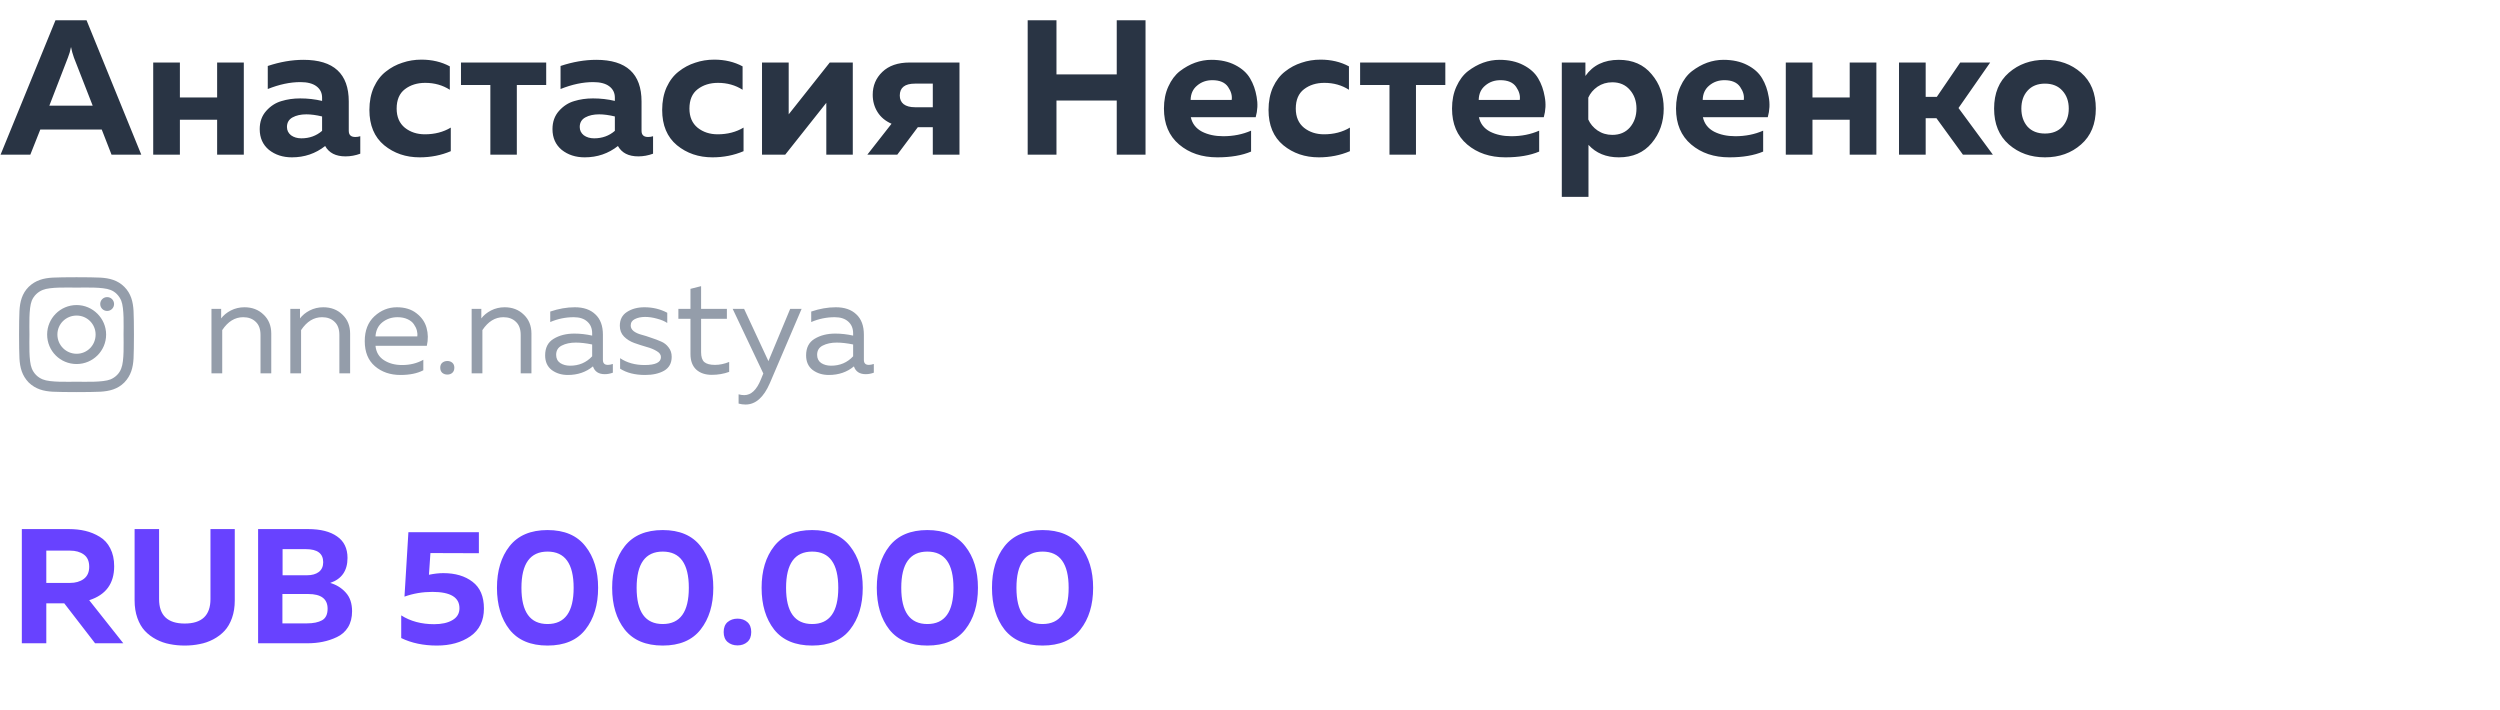 <?xml version="1.0" encoding="UTF-8"?> <svg xmlns="http://www.w3.org/2000/svg" width="250" height="71" viewBox="0 0 250 71" fill="none"> <path d="M4.63 64.328H2.183V52.908H6.882C7.48 52.908 8.029 52.968 8.529 53.087C9.041 53.207 9.519 53.403 9.965 53.675C10.422 53.947 10.775 54.333 11.025 54.833C11.287 55.333 11.417 55.932 11.417 56.628C11.417 58.357 10.585 59.488 8.921 60.021L12.331 64.328H9.508L6.425 60.331H4.63V64.328ZM4.63 55.062V58.292H6.996C7.551 58.292 8.007 58.161 8.366 57.9C8.736 57.628 8.921 57.22 8.921 56.677C8.921 56.122 8.742 55.714 8.383 55.453C8.024 55.192 7.561 55.062 6.996 55.062H4.63ZM21.047 52.908H23.477V60.037C23.477 60.69 23.385 61.277 23.2 61.799C23.015 62.321 22.765 62.751 22.45 63.088C22.134 63.425 21.759 63.708 21.324 63.937C20.889 64.165 20.432 64.323 19.953 64.41C19.486 64.508 18.991 64.556 18.469 64.556C17.947 64.556 17.447 64.508 16.968 64.41C16.5 64.323 16.049 64.165 15.614 63.937C15.179 63.708 14.804 63.425 14.488 63.088C14.173 62.751 13.923 62.321 13.738 61.799C13.553 61.277 13.46 60.69 13.46 60.037V52.908H15.908V59.907C15.908 61.538 16.761 62.354 18.469 62.354C20.187 62.354 21.047 61.538 21.047 59.907V52.908ZM25.81 52.908H30.803C32.053 52.908 33.021 53.153 33.707 53.642C34.403 54.121 34.751 54.839 34.751 55.796C34.751 57.068 34.174 57.9 33.021 58.292C33.652 58.477 34.174 58.803 34.588 59.271C35.001 59.727 35.208 60.347 35.208 61.13C35.208 61.75 35.072 62.283 34.8 62.729C34.528 63.164 34.158 63.491 33.69 63.708C33.233 63.926 32.76 64.083 32.271 64.181C31.792 64.279 31.276 64.328 30.721 64.328H25.81V52.908ZM32.76 60.869C32.76 59.891 32.113 59.401 30.819 59.401H28.241V62.338H30.689C31.33 62.338 31.836 62.234 32.206 62.028C32.575 61.821 32.76 61.435 32.76 60.869ZM32.32 56.22C32.32 55.35 31.744 54.915 30.591 54.915H28.258V57.525H30.721C31.2 57.525 31.586 57.416 31.879 57.199C32.173 56.97 32.32 56.644 32.32 56.22ZM40.84 53.218H47.888V55.322L43.042 55.306L42.895 57.476C43.417 57.367 43.896 57.313 44.331 57.313C45.528 57.313 46.501 57.601 47.251 58.178C48.013 58.754 48.393 59.646 48.393 60.853C48.393 62.071 47.942 62.996 47.039 63.627C46.137 64.247 45.022 64.556 43.695 64.556C42.346 64.556 41.155 64.306 40.122 63.806V61.538C41.046 62.126 42.145 62.419 43.417 62.419C44.179 62.419 44.788 62.283 45.245 62.011C45.712 61.74 45.946 61.343 45.946 60.821C45.946 59.733 45.044 59.189 43.238 59.189C42.259 59.189 41.329 59.347 40.448 59.662L40.84 53.218ZM50.953 62.958C50.115 61.881 49.696 60.489 49.696 58.781C49.696 57.074 50.115 55.687 50.953 54.621C51.801 53.544 53.068 53.006 54.754 53.006C56.44 53.006 57.701 53.544 58.539 54.621C59.387 55.687 59.811 57.074 59.811 58.781C59.811 60.489 59.387 61.881 58.539 62.958C57.701 64.024 56.44 64.556 54.754 64.556C53.068 64.556 51.801 64.024 50.953 62.958ZM54.754 62.403C56.494 62.403 57.364 61.196 57.364 58.781C57.364 56.367 56.494 55.159 54.754 55.159C53.014 55.159 52.144 56.367 52.144 58.781C52.144 61.196 53.014 62.403 54.754 62.403ZM62.472 62.958C61.634 61.881 61.215 60.489 61.215 58.781C61.215 57.074 61.634 55.687 62.472 54.621C63.32 53.544 64.587 53.006 66.273 53.006C67.959 53.006 69.22 53.544 70.058 54.621C70.906 55.687 71.33 57.074 71.33 58.781C71.33 60.489 70.906 61.881 70.058 62.958C69.22 64.024 67.959 64.556 66.273 64.556C64.587 64.556 63.32 64.024 62.472 62.958ZM66.273 62.403C68.013 62.403 68.883 61.196 68.883 58.781C68.883 56.367 68.013 55.159 66.273 55.159C64.533 55.159 63.663 56.367 63.663 58.781C63.663 61.196 64.533 62.403 66.273 62.403ZM74.732 62.207C74.993 62.436 75.124 62.767 75.124 63.202C75.124 63.638 74.993 63.969 74.732 64.198C74.471 64.426 74.145 64.54 73.753 64.54C73.362 64.54 73.03 64.426 72.758 64.198C72.497 63.969 72.367 63.638 72.367 63.202C72.367 62.767 72.497 62.436 72.758 62.207C73.03 61.979 73.362 61.865 73.753 61.865C74.145 61.865 74.471 61.979 74.732 62.207ZM77.416 62.958C76.578 61.881 76.16 60.489 76.16 58.781C76.16 57.074 76.578 55.687 77.416 54.621C78.264 53.544 79.531 53.006 81.217 53.006C82.903 53.006 84.165 53.544 85.002 54.621C85.85 55.687 86.275 57.074 86.275 58.781C86.275 60.489 85.85 61.881 85.002 62.958C84.165 64.024 82.903 64.556 81.217 64.556C79.531 64.556 78.264 64.024 77.416 62.958ZM81.217 62.403C82.957 62.403 83.828 61.196 83.828 58.781C83.828 56.367 82.957 55.159 81.217 55.159C79.477 55.159 78.607 56.367 78.607 58.781C78.607 61.196 79.477 62.403 81.217 62.403ZM88.935 62.958C88.097 61.881 87.679 60.489 87.679 58.781C87.679 57.074 88.097 55.687 88.935 54.621C89.783 53.544 91.05 53.006 92.736 53.006C94.422 53.006 95.684 53.544 96.521 54.621C97.37 55.687 97.794 57.074 97.794 58.781C97.794 60.489 97.37 61.881 96.521 62.958C95.684 64.024 94.422 64.556 92.736 64.556C91.05 64.556 89.783 64.024 88.935 62.958ZM92.736 62.403C94.476 62.403 95.347 61.196 95.347 58.781C95.347 56.367 94.476 55.159 92.736 55.159C90.996 55.159 90.126 56.367 90.126 58.781C90.126 61.196 90.996 62.403 92.736 62.403ZM100.454 62.958C99.616 61.881 99.198 60.489 99.198 58.781C99.198 57.074 99.616 55.687 100.454 54.621C101.302 53.544 102.569 53.006 104.255 53.006C105.941 53.006 107.203 53.544 108.04 54.621C108.888 55.687 109.313 57.074 109.313 58.781C109.313 60.489 108.888 61.881 108.04 62.958C107.203 64.024 105.941 64.556 104.255 64.556C102.569 64.556 101.302 64.024 100.454 62.958ZM104.255 62.403C105.995 62.403 106.865 61.196 106.865 58.781C106.865 56.367 105.995 55.159 104.255 55.159C102.515 55.159 101.645 56.367 101.645 58.781C101.645 61.196 102.515 62.403 104.255 62.403Z" fill="#6842FF"></path> <path d="M3.033 15.465H0.058L5.547 2.029H8.656L14.127 15.465H11.152L10.173 12.95H4.031L3.033 15.465ZM6.795 5.753L4.933 10.57H9.27L7.39 5.753C7.262 5.395 7.166 5.043 7.102 4.697C7.025 5.094 6.922 5.446 6.795 5.753ZM17.989 15.465H15.321V6.252H17.989V9.745H21.713V6.252H24.381V15.465H21.713V11.972H17.989V15.465ZM34.877 13.085C34.877 13.494 35.094 13.699 35.529 13.699C35.708 13.699 35.875 13.673 36.028 13.622V15.369C35.542 15.548 35.049 15.638 34.55 15.638C33.578 15.638 32.9 15.292 32.516 14.601C31.556 15.356 30.449 15.734 29.195 15.734C28.287 15.734 27.519 15.484 26.892 14.985C26.278 14.473 25.971 13.782 25.971 12.912C25.971 12.183 26.188 11.575 26.623 11.089C27.058 10.602 27.564 10.276 28.14 10.11C28.715 9.931 29.343 9.841 30.021 9.841C30.776 9.841 31.505 9.924 32.209 10.091V9.764C32.209 9.291 32.023 8.913 31.652 8.632C31.281 8.35 30.744 8.21 30.04 8.21C29.016 8.21 27.929 8.44 26.777 8.901V6.597C28.005 6.188 29.195 5.983 30.347 5.983C33.367 5.983 34.877 7.372 34.877 10.148V13.085ZM30.635 11.434C30.085 11.434 29.624 11.537 29.253 11.741C28.882 11.946 28.696 12.266 28.696 12.701C28.696 13.034 28.831 13.309 29.099 13.526C29.381 13.731 29.726 13.833 30.136 13.833C30.942 13.833 31.633 13.584 32.209 13.085V11.645C31.62 11.505 31.096 11.434 30.635 11.434ZM36.94 10.993C36.94 10.148 37.087 9.393 37.381 8.728C37.688 8.063 38.091 7.538 38.59 7.154C39.089 6.757 39.639 6.463 40.241 6.271C40.842 6.066 41.476 5.964 42.141 5.964C43.203 5.964 44.15 6.188 44.982 6.636V8.977C44.265 8.517 43.446 8.286 42.525 8.286C41.719 8.286 41.041 8.498 40.49 8.92C39.94 9.342 39.665 9.988 39.665 10.858C39.665 11.69 39.94 12.33 40.49 12.778C41.041 13.213 41.706 13.43 42.486 13.43C43.472 13.43 44.335 13.206 45.078 12.759V15.119C44.118 15.529 43.081 15.734 41.968 15.734C40.586 15.734 39.403 15.331 38.417 14.524C37.432 13.705 36.94 12.528 36.94 10.993ZM51.683 15.465H49.035V8.498H46.098V6.252H54.62V8.498H51.683V15.465ZM64.154 13.085C64.154 13.494 64.372 13.699 64.807 13.699C64.986 13.699 65.152 13.673 65.306 13.622V15.369C64.82 15.548 64.327 15.638 63.828 15.638C62.855 15.638 62.177 15.292 61.794 14.601C60.834 15.356 59.727 15.734 58.473 15.734C57.565 15.734 56.797 15.484 56.17 14.985C55.556 14.473 55.248 13.782 55.248 12.912C55.248 12.183 55.466 11.575 55.901 11.089C56.336 10.602 56.842 10.276 57.417 10.11C57.993 9.931 58.62 9.841 59.298 9.841C60.053 9.841 60.783 9.924 61.486 10.091V9.764C61.486 9.291 61.301 8.913 60.93 8.632C60.559 8.35 60.021 8.21 59.318 8.21C58.294 8.21 57.206 8.44 56.055 8.901V6.597C57.283 6.188 58.473 5.983 59.625 5.983C62.644 5.983 64.154 7.372 64.154 10.148V13.085ZM59.913 11.434C59.362 11.434 58.902 11.537 58.531 11.741C58.16 11.946 57.974 12.266 57.974 12.701C57.974 13.034 58.108 13.309 58.377 13.526C58.658 13.731 59.004 13.833 59.413 13.833C60.22 13.833 60.911 13.584 61.486 13.085V11.645C60.898 11.505 60.373 11.434 59.913 11.434ZM66.217 10.993C66.217 10.148 66.364 9.393 66.659 8.728C66.966 8.063 67.369 7.538 67.868 7.154C68.367 6.757 68.917 6.463 69.518 6.271C70.12 6.066 70.753 5.964 71.419 5.964C72.481 5.964 73.427 6.188 74.259 6.636V8.977C73.543 8.517 72.724 8.286 71.802 8.286C70.996 8.286 70.318 8.498 69.768 8.92C69.218 9.342 68.943 9.988 68.943 10.858C68.943 11.69 69.218 12.33 69.768 12.778C70.318 13.213 70.984 13.43 71.764 13.43C72.749 13.43 73.613 13.206 74.355 12.759V15.119C73.395 15.529 72.359 15.734 71.246 15.734C69.864 15.734 68.68 15.331 67.695 14.524C66.71 13.705 66.217 12.528 66.217 10.993ZM78.523 15.465H76.201V6.252H78.869V11.434L82.976 6.252H85.279V15.465H82.631V10.283L78.523 15.465ZM89.729 15.465H86.735L89.153 12.375C88.539 12.106 88.072 11.716 87.752 11.204C87.432 10.692 87.272 10.116 87.272 9.476C87.272 8.568 87.592 7.807 88.232 7.192C88.884 6.565 89.793 6.252 90.957 6.252H95.948V15.465H93.28V12.72H91.783L89.729 15.465ZM89.978 9.553C89.978 9.924 90.106 10.212 90.362 10.417C90.631 10.622 91.008 10.724 91.495 10.724H93.28V8.363H91.495C90.484 8.363 89.978 8.76 89.978 9.553ZM111.674 2.029H114.553V15.465H111.674V10.052H105.647V15.465H102.768V2.029H105.647V7.442H111.674V2.029ZM116.394 10.858C116.394 10.027 116.541 9.291 116.835 8.651C117.13 7.999 117.514 7.487 117.987 7.116C118.473 6.745 118.979 6.463 119.503 6.271C120.041 6.079 120.585 5.983 121.135 5.983C122.056 5.983 122.849 6.156 123.515 6.501C124.193 6.847 124.692 7.295 125.012 7.845C125.332 8.382 125.549 8.997 125.665 9.688C125.792 10.366 125.76 11.044 125.569 11.722H119.081C119.222 12.362 119.593 12.842 120.194 13.162C120.796 13.469 121.506 13.622 122.325 13.622C123.336 13.622 124.263 13.437 125.108 13.066V15.158C124.199 15.542 123.073 15.734 121.73 15.734C120.194 15.734 118.921 15.305 117.91 14.448C116.899 13.59 116.394 12.394 116.394 10.858ZM123.169 9.995C123.233 9.572 123.112 9.137 122.805 8.69C122.498 8.242 121.973 8.018 121.231 8.018C120.642 8.018 120.137 8.197 119.715 8.555C119.292 8.901 119.075 9.38 119.062 9.995H123.169ZM126.853 10.993C126.853 10.148 127 9.393 127.294 8.728C127.602 8.063 128.005 7.538 128.504 7.154C129.003 6.757 129.553 6.463 130.154 6.271C130.756 6.066 131.389 5.964 132.054 5.964C133.117 5.964 134.063 6.188 134.895 6.636V8.977C134.179 8.517 133.36 8.286 132.438 8.286C131.632 8.286 130.954 8.498 130.404 8.92C129.854 9.342 129.578 9.988 129.578 10.858C129.578 11.69 129.854 12.33 130.404 12.778C130.954 13.213 131.619 13.43 132.4 13.43C133.385 13.43 134.249 13.206 134.991 12.759V15.119C134.031 15.529 132.995 15.734 131.882 15.734C130.5 15.734 129.316 15.331 128.331 14.524C127.346 13.705 126.853 12.528 126.853 10.993ZM141.597 15.465H138.948V8.498H136.011V6.252H144.533V8.498H141.597V15.465ZM145.203 10.858C145.203 10.027 145.35 9.291 145.645 8.651C145.939 7.999 146.323 7.487 146.796 7.116C147.282 6.745 147.788 6.463 148.312 6.271C148.85 6.079 149.394 5.983 149.944 5.983C150.865 5.983 151.659 6.156 152.324 6.501C153.002 6.847 153.501 7.295 153.821 7.845C154.141 8.382 154.358 8.997 154.474 9.688C154.602 10.366 154.57 11.044 154.378 11.722H147.89C148.031 12.362 148.402 12.842 149.003 13.162C149.605 13.469 150.315 13.622 151.134 13.622C152.145 13.622 153.072 13.437 153.917 13.066V15.158C153.008 15.542 151.882 15.734 150.539 15.734C149.003 15.734 147.73 15.305 146.719 14.448C145.709 13.59 145.203 12.394 145.203 10.858ZM151.978 9.995C152.042 9.572 151.921 9.137 151.614 8.69C151.307 8.242 150.782 8.018 150.04 8.018C149.451 8.018 148.946 8.197 148.524 8.555C148.101 8.901 147.884 9.38 147.871 9.995H151.978ZM158.541 7.595C159.296 6.521 160.409 5.983 161.881 5.983C163.276 5.983 164.37 6.463 165.163 7.423C165.969 8.37 166.372 9.515 166.372 10.858C166.372 12.202 165.969 13.354 165.163 14.313C164.37 15.26 163.276 15.734 161.881 15.734C160.614 15.734 159.603 15.318 158.848 14.486V19.687H156.18V6.252H158.541V7.595ZM162.994 12.739C163.429 12.227 163.647 11.601 163.647 10.858C163.647 10.116 163.429 9.496 162.994 8.997C162.559 8.485 161.97 8.229 161.228 8.229C160.678 8.229 160.185 8.376 159.75 8.67C159.328 8.965 159.021 9.329 158.829 9.764V11.952C159.021 12.387 159.328 12.752 159.75 13.046C160.185 13.341 160.678 13.488 161.228 13.488C161.97 13.488 162.559 13.238 162.994 12.739ZM167.602 10.858C167.602 10.027 167.749 9.291 168.043 8.651C168.338 7.999 168.721 7.487 169.195 7.116C169.681 6.745 170.187 6.463 170.711 6.271C171.249 6.079 171.792 5.983 172.343 5.983C173.264 5.983 174.057 6.156 174.723 6.501C175.401 6.847 175.9 7.295 176.22 7.845C176.54 8.382 176.757 8.997 176.872 9.688C177 10.366 176.968 11.044 176.776 11.722H170.289C170.43 12.362 170.801 12.842 171.402 13.162C172.004 13.469 172.714 13.622 173.533 13.622C174.543 13.622 175.471 13.437 176.316 13.066V15.158C175.407 15.542 174.281 15.734 172.938 15.734C171.402 15.734 170.129 15.305 169.118 14.448C168.107 13.59 167.602 12.394 167.602 10.858ZM174.377 9.995C174.441 9.572 174.32 9.137 174.012 8.69C173.705 8.242 173.181 8.018 172.439 8.018C171.85 8.018 171.345 8.197 170.922 8.555C170.5 8.901 170.283 9.38 170.27 9.995H174.377ZM181.247 15.465H178.579V6.252H181.247V9.745H184.97V6.252H187.638V15.465H184.97V11.972H181.247V15.465ZM192.568 15.465H189.9V6.252H192.568V9.688H193.681L196.023 6.252H199.017L195.85 10.801L199.286 15.465H196.292L193.643 11.818H192.568V15.465ZM200.888 14.448C199.903 13.59 199.41 12.394 199.41 10.858C199.41 9.323 199.903 8.127 200.888 7.269C201.873 6.412 203.076 5.983 204.496 5.983C205.929 5.983 207.132 6.412 208.105 7.269C209.09 8.127 209.582 9.323 209.582 10.858C209.582 12.394 209.09 13.59 208.105 14.448C207.132 15.305 205.929 15.734 204.496 15.734C203.076 15.734 201.873 15.305 200.888 14.448ZM206.243 12.663C206.665 12.189 206.876 11.588 206.876 10.858C206.876 10.129 206.665 9.534 206.243 9.073C205.821 8.6 205.238 8.363 204.496 8.363C203.754 8.363 203.172 8.6 202.75 9.073C202.34 9.534 202.135 10.129 202.135 10.858C202.135 11.588 202.34 12.189 202.75 12.663C203.172 13.123 203.754 13.354 204.496 13.354C205.238 13.354 205.821 13.123 206.243 12.663Z" fill="#293444"></path> <path d="M22.115 31.841C22.348 31.527 22.67 31.263 23.082 31.048C23.503 30.833 23.955 30.726 24.439 30.726C25.218 30.726 25.859 30.972 26.36 31.465C26.871 31.948 27.126 32.58 27.126 33.359V37.336H26.051V33.493C26.051 32.911 25.89 32.472 25.568 32.177C25.254 31.872 24.838 31.72 24.318 31.72C23.494 31.72 22.795 32.15 22.222 33.01V37.336H21.147V30.887H22.115V31.841ZM30 31.841C30.233 31.527 30.555 31.263 30.968 31.048C31.389 30.833 31.841 30.726 32.325 30.726C33.104 30.726 33.744 30.972 34.246 31.465C34.756 31.948 35.012 32.58 35.012 33.359V37.336H33.937V33.493C33.937 32.911 33.776 32.472 33.453 32.177C33.14 31.872 32.723 31.72 32.204 31.72C31.38 31.72 30.681 32.15 30.108 33.01V37.336H29.033V30.887H30V31.841ZM36.475 34.111C36.475 33.054 36.797 32.226 37.442 31.626C38.096 31.026 38.844 30.726 39.686 30.726C40.474 30.726 41.124 30.923 41.634 31.317C42.154 31.711 42.494 32.199 42.655 32.781C42.816 33.355 42.825 33.955 42.682 34.582H37.55C37.612 35.218 37.895 35.697 38.396 36.019C38.898 36.342 39.502 36.503 40.21 36.503C40.998 36.503 41.706 36.328 42.333 35.979V37.027C41.733 37.34 40.971 37.497 40.049 37.497C39.028 37.497 38.177 37.206 37.496 36.624C36.815 36.042 36.475 35.204 36.475 34.111ZM41.728 33.641C41.755 33.453 41.742 33.256 41.688 33.05C41.634 32.844 41.536 32.638 41.392 32.432C41.258 32.226 41.047 32.056 40.761 31.921C40.474 31.787 40.138 31.72 39.753 31.72C39.171 31.72 38.665 31.89 38.235 32.23C37.814 32.571 37.586 33.041 37.55 33.641H41.728ZM45.233 36.275C45.367 36.391 45.434 36.557 45.434 36.772C45.434 36.987 45.367 37.157 45.233 37.282C45.099 37.399 44.933 37.457 44.736 37.457C44.539 37.457 44.368 37.399 44.225 37.282C44.091 37.157 44.024 36.987 44.024 36.772C44.024 36.557 44.091 36.391 44.225 36.275C44.368 36.158 44.539 36.1 44.736 36.1C44.933 36.1 45.099 36.158 45.233 36.275ZM48.133 31.841C48.366 31.527 48.688 31.263 49.1 31.048C49.521 30.833 49.973 30.726 50.457 30.726C51.236 30.726 51.877 30.972 52.378 31.465C52.889 31.948 53.144 32.58 53.144 33.359V37.336H52.069V33.493C52.069 32.911 51.908 32.472 51.586 32.177C51.272 31.872 50.856 31.72 50.336 31.72C49.512 31.72 48.813 32.15 48.24 33.01V37.336H47.165V30.887H48.133V31.841ZM60.291 35.992C60.291 36.324 60.456 36.489 60.788 36.489C60.931 36.489 61.097 36.458 61.285 36.395V37.269C61.016 37.367 60.748 37.417 60.479 37.417C59.861 37.417 59.467 37.157 59.297 36.637C58.607 37.211 57.769 37.497 56.784 37.497C56.157 37.497 55.62 37.331 55.172 37C54.733 36.66 54.514 36.172 54.514 35.536C54.514 34.774 54.796 34.223 55.36 33.883C55.933 33.534 56.623 33.359 57.429 33.359C58.02 33.359 58.616 33.426 59.216 33.561V33.332C59.216 32.84 59.055 32.45 58.732 32.163C58.41 31.868 57.958 31.72 57.375 31.72C56.56 31.72 55.776 31.881 55.024 32.204V31.156C55.866 30.869 56.686 30.726 57.483 30.726C58.361 30.726 59.046 30.963 59.538 31.438C60.04 31.904 60.291 32.58 60.291 33.467V35.992ZM55.615 35.482C55.615 35.84 55.75 36.113 56.018 36.301C56.296 36.48 56.627 36.57 57.013 36.57C57.899 36.57 58.634 36.257 59.216 35.63V34.447C58.607 34.322 58.06 34.259 57.577 34.259C57.03 34.259 56.565 34.358 56.179 34.555C55.803 34.743 55.615 35.052 55.615 35.482ZM61.983 32.58C61.983 31.962 62.22 31.5 62.695 31.196C63.179 30.882 63.761 30.726 64.442 30.726C65.275 30.726 66.036 30.909 66.726 31.276V32.298C66.457 32.118 66.117 31.975 65.704 31.868C65.293 31.751 64.894 31.693 64.509 31.693C64.115 31.693 63.774 31.765 63.488 31.908C63.21 32.042 63.071 32.257 63.071 32.553C63.071 32.768 63.17 32.956 63.367 33.117C63.573 33.27 63.828 33.386 64.133 33.467C64.437 33.547 64.764 33.65 65.113 33.776C65.472 33.892 65.803 34.017 66.108 34.152C66.412 34.277 66.663 34.474 66.86 34.743C67.066 35.003 67.169 35.316 67.169 35.683C67.169 36.31 66.918 36.772 66.417 37.067C65.915 37.354 65.279 37.497 64.509 37.497C63.497 37.497 62.664 37.287 62.01 36.866V35.818C62.691 36.275 63.506 36.503 64.455 36.503C65.548 36.503 66.094 36.239 66.094 35.71C66.094 35.468 65.951 35.267 65.664 35.106C65.386 34.935 65.046 34.797 64.643 34.689C64.24 34.573 63.837 34.443 63.434 34.3C63.031 34.156 62.686 33.941 62.399 33.655C62.122 33.368 61.983 33.01 61.983 32.58ZM69.047 28.885L70.109 28.616V30.887H72.689V31.881H70.109V35.213C70.109 35.688 70.216 36.019 70.431 36.207C70.655 36.395 71.009 36.489 71.493 36.489C71.959 36.489 72.433 36.391 72.917 36.194V37.188C72.371 37.385 71.793 37.484 71.184 37.484C70.53 37.484 70.01 37.309 69.625 36.96C69.24 36.602 69.047 36.082 69.047 35.401V31.881H67.838V30.887H69.047V28.885ZM76.842 36.113L79.019 30.887H80.161L76.99 38.303C76.372 39.736 75.561 40.453 74.558 40.453C74.316 40.453 74.084 40.422 73.859 40.359V39.432C74.048 39.486 74.236 39.513 74.424 39.513C75.114 39.513 75.669 38.989 76.09 37.941L76.332 37.349L73.268 30.887H74.41L76.842 36.113ZM86.388 35.992C86.388 36.324 86.553 36.489 86.885 36.489C87.028 36.489 87.194 36.458 87.382 36.395V37.269C87.113 37.367 86.844 37.417 86.576 37.417C85.958 37.417 85.564 37.157 85.393 36.637C84.704 37.211 83.866 37.497 82.881 37.497C82.254 37.497 81.716 37.331 81.269 37C80.83 36.66 80.61 36.172 80.61 35.536C80.61 34.774 80.892 34.223 81.457 33.883C82.03 33.534 82.72 33.359 83.526 33.359C84.117 33.359 84.713 33.426 85.313 33.561V33.332C85.313 32.84 85.151 32.45 84.829 32.163C84.507 31.868 84.054 31.72 83.472 31.72C82.657 31.72 81.873 31.881 81.121 32.204V31.156C81.963 30.869 82.782 30.726 83.58 30.726C84.457 30.726 85.143 30.963 85.635 31.438C86.137 31.904 86.388 32.58 86.388 33.467V35.992ZM81.712 35.482C81.712 35.84 81.846 36.113 82.115 36.301C82.393 36.48 82.724 36.57 83.109 36.57C83.996 36.57 84.731 36.257 85.313 35.63V34.447C84.704 34.322 84.157 34.259 83.674 34.259C83.127 34.259 82.662 34.358 82.276 34.555C81.9 34.743 81.712 35.052 81.712 35.482Z" fill="#949DAA"></path> <path d="M7.663 30.505C6.022 30.505 4.714 31.838 4.714 33.454C4.714 35.095 6.022 36.403 7.663 36.403C9.279 36.403 10.612 35.095 10.612 33.454C10.612 31.838 9.279 30.505 7.663 30.505ZM7.663 35.377C6.612 35.377 5.74 34.531 5.74 33.454C5.74 32.403 6.586 31.556 7.663 31.556C8.714 31.556 9.561 32.403 9.561 33.454C9.561 34.531 8.714 35.377 7.663 35.377ZM11.407 30.402C11.407 30.018 11.099 29.71 10.714 29.71C10.33 29.71 10.022 30.018 10.022 30.402C10.022 30.787 10.33 31.095 10.714 31.095C11.099 31.095 11.407 30.787 11.407 30.402ZM13.355 31.095C13.304 30.172 13.099 29.351 12.432 28.684C11.766 28.018 10.945 27.813 10.022 27.761C9.073 27.71 6.227 27.71 5.278 27.761C4.355 27.813 3.56 28.018 2.868 28.684C2.201 29.351 1.996 30.172 1.945 31.095C1.894 32.044 1.894 34.89 1.945 35.839C1.996 36.761 2.201 37.556 2.868 38.249C3.56 38.915 4.355 39.121 5.278 39.172C6.227 39.223 9.073 39.223 10.022 39.172C10.945 39.121 11.766 38.915 12.432 38.249C13.099 37.556 13.304 36.761 13.355 35.839C13.407 34.89 13.407 32.044 13.355 31.095ZM12.125 36.839C11.945 37.351 11.535 37.736 11.048 37.941C10.278 38.249 8.484 38.172 7.663 38.172C6.817 38.172 5.022 38.249 4.278 37.941C3.766 37.736 3.381 37.351 3.176 36.839C2.868 36.095 2.945 34.3 2.945 33.454C2.945 32.633 2.868 30.838 3.176 30.069C3.381 29.582 3.766 29.197 4.278 28.992C5.022 28.684 6.817 28.761 7.663 28.761C8.484 28.761 10.278 28.684 11.048 28.992C11.535 29.172 11.92 29.582 12.125 30.069C12.432 30.838 12.355 32.633 12.355 33.454C12.355 34.3 12.432 36.095 12.125 36.839Z" fill="#949DAA"></path> </svg> 